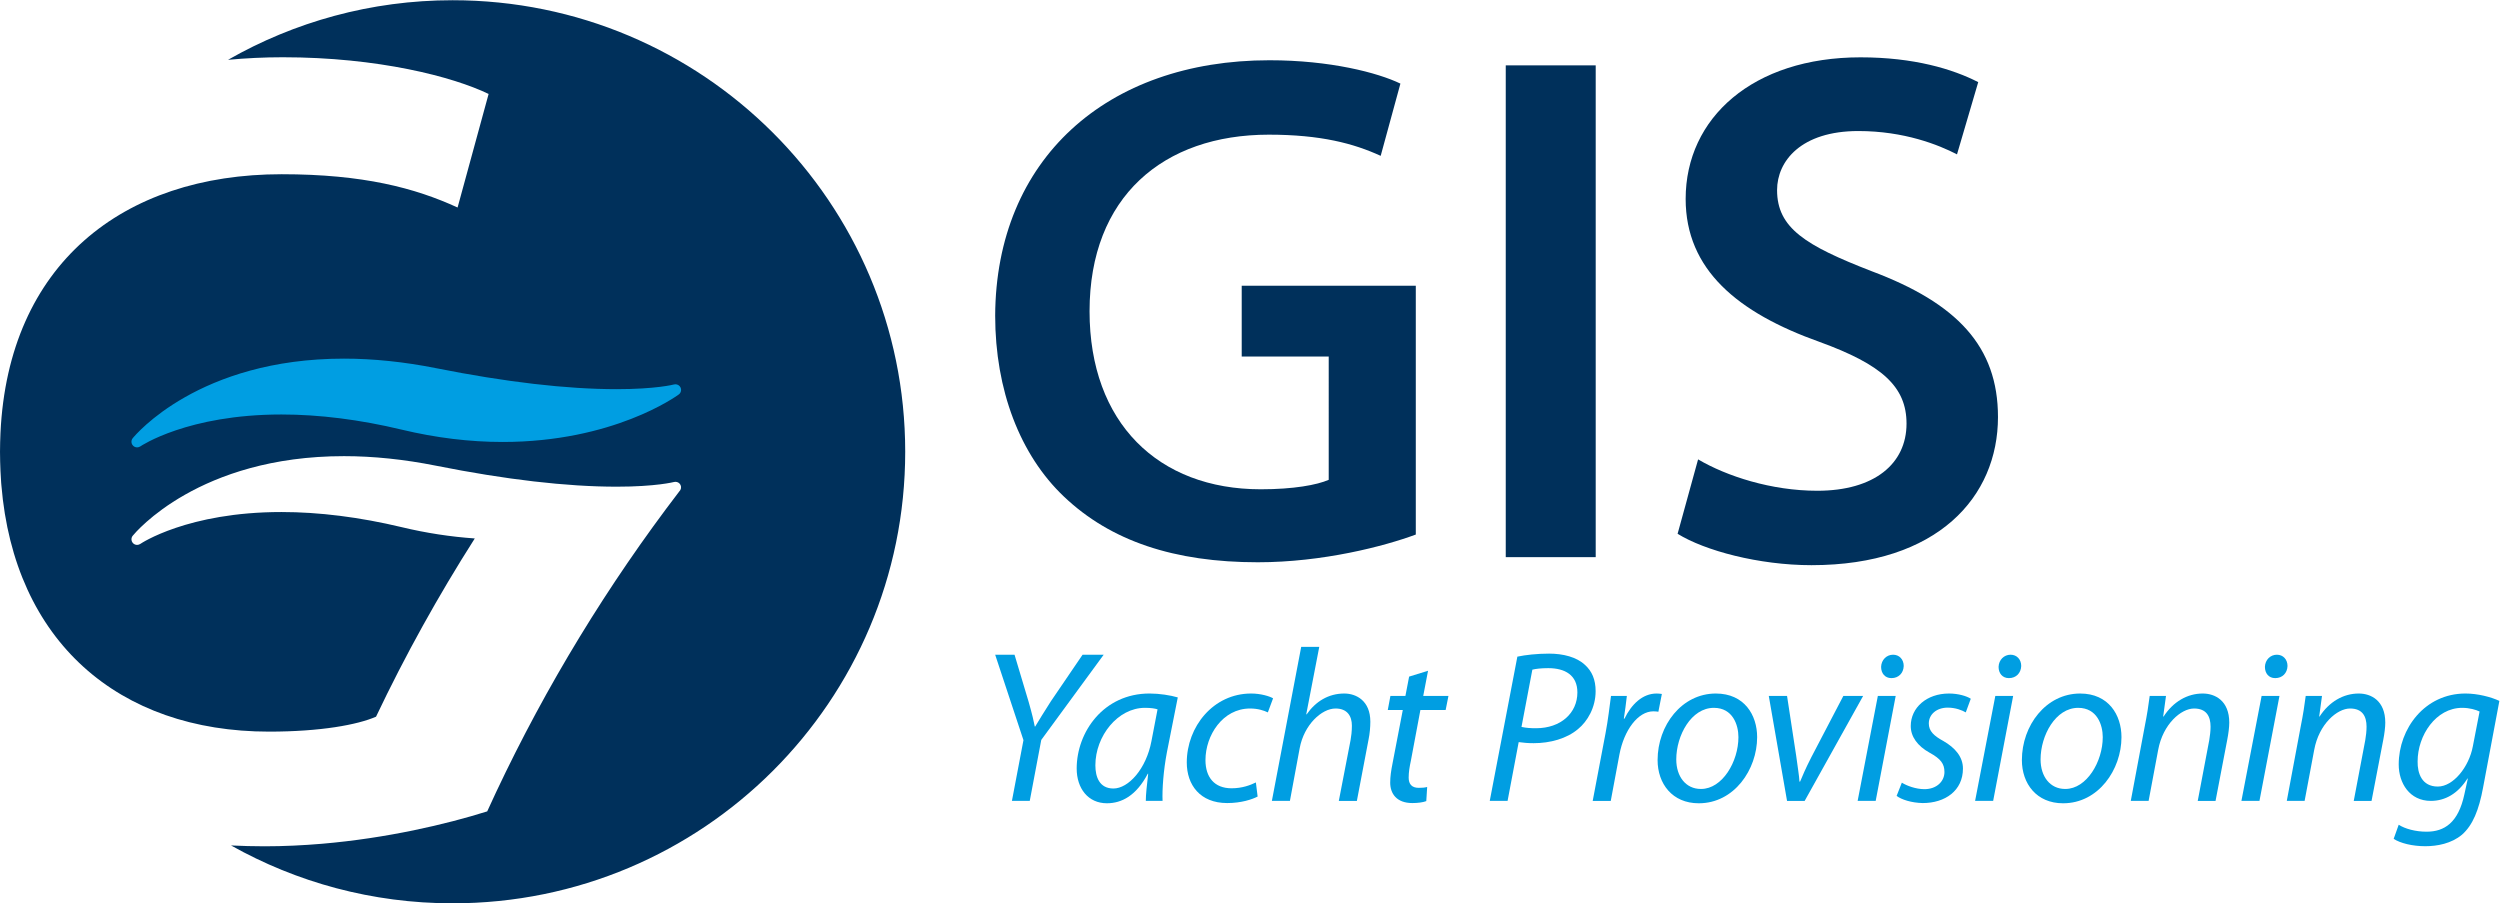 <?xml version="1.0" encoding="UTF-8" standalone="no"?> <svg xmlns:dc="http://purl.org/dc/elements/1.1/" xmlns:cc="http://creativecommons.org/ns#" xmlns:rdf="http://www.w3.org/1999/02/22-rdf-syntax-ns#" xmlns:svg="http://www.w3.org/2000/svg" xmlns="http://www.w3.org/2000/svg" viewBox="0 0 682.667 246.667" height="246.667" width="682.667" xml:space="preserve" id="svg2" version="1.1"><defs id="defs6"><clipPath id="clipPath18"><path id="path16" d="M 0,185 H 512 V 0 H 0 Z"></path></clipPath></defs><g transform="matrix(1.333,0,0,-1.333,0,246.667)" id="g10"><g id="g12"><g clip-path="url(#clipPath18)" id="g14"><g transform="translate(290.028,75.544)" id="g20"><path id="path22" style="fill:#00305b;fill-opacity:1;fill-rule:nonzero;stroke:none" d="m 0,0 c -6.445,-2.393 -19.034,-5.679 -32.371,-5.679 -17.083,0 -30.113,4.335 -39.704,13.452 -8.992,8.523 -14.089,21.824 -14.089,37.072 0.152,31.986 22.78,52.315 56.188,52.315 12.438,0 22.18,-2.545 26.826,-4.783 l -4.042,-14.8 c -5.549,2.544 -12.294,4.339 -22.929,4.339 -21.58,0 -36.709,-12.71 -36.709,-36.174 0,-22.869 14.085,-36.47 35.062,-36.47 6.741,0 11.535,0.89 13.93,1.939 V 36.473 H -35.662 V 50.974 H 0 Z"></path></g><g transform="translate(347.856,90.943)" id="g24"><path id="path26" style="fill:#00305b;fill-opacity:1;fill-rule:nonzero;stroke:none" d="m 0,0 c 5.841,-3.438 14.981,-6.429 24.424,-6.429 11.686,0 18.275,5.532 18.275,13.755 0,7.615 -5.09,12.102 -17.824,16.74 -16.783,5.978 -27.422,14.796 -27.422,29.294 0,16.595 13.785,28.999 35.81,28.999 10.939,0 18.879,-2.389 24.124,-5.081 L 53.038,62.481 C 49.292,64.42 42.251,67.26 32.819,67.26 21.126,67.26 16.18,61.133 16.18,55.155 c 0,-7.773 5.845,-11.359 19.334,-16.592 17.524,-6.576 25.919,-15.395 25.919,-29.896 0,-16.292 -12.293,-30.34 -38.209,-30.34 -10.79,0 -21.877,2.988 -27.422,6.429 z"></path></g><g transform="translate(92.721,185)" id="g28"><path id="path30" style="fill:#00305b;fill-opacity:1;fill-rule:nonzero;stroke:none" d="m 0,0 c -16.751,0 -32.447,-4.458 -46.008,-12.206 3.649,0.335 7.387,0.523 11.227,0.523 19.54,0 34.857,-3.993 42.154,-7.518 L 1.015,-42.462 c -8.717,4 -19.316,6.818 -36.038,6.818 -32.707,0 -55.985,-18.577 -57.6,-52.986 -0.054,-1.283 -0.097,-2.573 -0.097,-3.863 v -0.003 c 0,-1.33 0.043,-2.642 0.097,-3.957 0.04,-0.8 0.083,-1.597 0.141,-2.379 0.011,-0.162 0.025,-0.31 0.04,-0.472 2.622,-32.015 23.986,-50.524 54.833,-50.524 10.599,0 18.134,1.409 21.902,3.053 l 0.011,-0.004 c 5.982,12.588 12.752,24.772 20.233,36.524 -4.927,0.345 -9.938,1.102 -14.973,2.313 -8.612,2.054 -16.899,3.099 -24.626,3.099 -19.255,0 -28.82,-6.465 -28.914,-6.53 -0.203,-0.137 -0.437,-0.205 -0.658,-0.205 -0.318,0 -0.625,0.126 -0.845,0.364 -0.394,0.425 -0.416,1.067 -0.054,1.513 0.542,0.66 13.561,16.304 43.277,16.304 5.996,0 12.333,-0.656 18.831,-1.954 14.32,-2.857 26.783,-4.302 37.032,-4.302 8.088,0 11.7,0.955 11.733,0.958 0.105,0.033 0.202,0.04 0.303,0.04 0.441,0 0.842,-0.238 1.044,-0.649 0.213,-0.447 0.101,-0.966 -0.249,-1.308 -14.67,-19.172 -27.267,-39.825 -37.541,-61.627 -0.617,-1.301 -1.213,-2.613 -1.813,-3.928 -8.457,-2.656 -20.533,-5.492 -33.845,-6.634 -3.847,-0.325 -7.799,-0.519 -11.791,-0.519 -2.334,0 -4.602,0.068 -6.842,0.173 C -31.974,-180.683 -16.498,-185 0,-185 c 51.21,0 92.713,41.414 92.713,92.504 C 92.713,-41.414 51.21,0 0,0"></path></g><path id="path32" style="fill:#00305b;fill-opacity:1;fill-rule:nonzero;stroke:none" d="m 326.882,70.914 h -18.427 v 100.742 h 18.427 z"></path><g transform="translate(139.406,105.676)" id="g34"><path id="path36" style="fill:#009ee2;fill-opacity:1;fill-rule:nonzero;stroke:none" d="m 0,0 c 0.242,-0.497 0.094,-1.092 -0.35,-1.431 -0.542,-0.392 -13.475,-9.737 -36.089,-9.737 -6.737,0 -13.691,0.847 -20.684,2.526 -8.609,2.062 -16.896,3.103 -24.626,3.103 -19.255,0 -28.821,-6.469 -28.914,-6.537 -0.203,-0.133 -0.434,-0.202 -0.654,-0.202 -0.318,0 -0.625,0.126 -0.849,0.371 -0.394,0.418 -0.416,1.063 -0.054,1.507 0.542,0.663 13.564,16.303 43.28,16.303 5.993,0 12.333,-0.656 18.832,-1.95 14.32,-2.854 26.779,-4.306 37.031,-4.306 8.085,0 11.697,0.951 11.733,0.962 0.101,0.032 0.206,0.04 0.304,0.04 C -0.611,0.649 -0.195,0.407 0,0"></path></g><g transform="translate(387.443,46.135)" id="g38"><path id="path40" style="fill:#009ee2;fill-opacity:1;fill-rule:nonzero;stroke:none" d="m 0,0 h 0.043 c 1.424,0 2.446,1.013 2.493,2.483 0,1.333 -0.889,2.31 -2.178,2.31 -1.341,0 -2.403,-1.063 -2.453,-2.487 C -2.095,0.973 -1.297,0 0,0"></path></g><g transform="translate(411.867,50.928)" id="g42"><path id="path44" style="fill:#009ee2;fill-opacity:1;fill-rule:nonzero;stroke:none" d="m 0,0 c -1.34,0 -2.409,-1.063 -2.456,-2.487 0,-1.333 0.801,-2.306 2.098,-2.306 h 0.037 c 1.43,0 2.452,1.013 2.503,2.483 C 2.182,-0.977 1.29,0 0,0"></path></g><g transform="translate(466.418,50.928)" id="g46"><path id="path48" style="fill:#009ee2;fill-opacity:1;fill-rule:nonzero;stroke:none" d="m 0,0 c -1.34,0 -2.402,-1.063 -2.446,-2.487 0,-1.333 0.795,-2.306 2.085,-2.306 h 0.05 c 1.424,0 2.449,1.013 2.493,2.483 C 2.182,-0.977 1.293,0 0,0"></path></g><g transform="translate(221.769,50.928)" id="g50"><path id="path52" style="fill:#009ee2;fill-opacity:1;fill-rule:nonzero;stroke:none" d="m 0,0 -6.502,-9.55 c -1.427,-2.223 -2.45,-3.913 -3.205,-5.157 h -0.086 c -0.228,1.157 -0.492,2.357 -1.25,5.02 L -13.94,0 h -3.967 l 5.795,-17.503 -2.363,-12.444 h 3.652 L -8.464,-17.456 4.324,0 Z"></path></g><g transform="translate(235.88,33.249)" id="g54"><path id="path56" style="fill:#009ee2;fill-opacity:1;fill-rule:nonzero;stroke:none" d="m 0,0 c -1.073,-5.734 -4.721,-9.73 -7.796,-9.73 -2.85,0 -3.695,2.353 -3.695,4.75 0,5.996 4.588,11.777 10.154,11.777 1.247,0 2.049,-0.137 2.583,-0.31 z m 5.39,8.93 c -1.514,0.443 -3.743,0.8 -5.795,0.8 -9.392,0 -14.915,-7.867 -14.915,-15.37 0,-4.09 2.359,-7.114 6.188,-7.114 3.031,0 6.015,1.557 8.373,6.044 h 0.087 c -0.26,-2.22 -0.488,-4.263 -0.488,-5.557 h 3.432 c -0.094,2.404 0.181,6.224 0.889,9.953 z"></path></g><g transform="translate(256.07,39.908)" id="g58"><path id="path60" style="fill:#009ee2;fill-opacity:1;fill-rule:nonzero;stroke:none" d="M 0,0 C 1.604,0 2.807,-0.396 3.652,-0.796 L 4.721,2.087 C 4.053,2.494 2.229,3.07 0.224,3.07 c -7.752,0 -13.182,-6.8 -13.182,-14.13 0,-4.576 2.717,-8.31 8.28,-8.31 2.897,0 5.126,0.757 6.235,1.333 l -0.358,2.891 c -1.112,-0.537 -2.756,-1.197 -4.989,-1.197 -3.514,0 -5.339,2.263 -5.339,5.773 C -9.129,-5.506 -5.61,0 0,0"></path></g><g transform="translate(275.374,42.978)" id="g62"><path id="path64" style="fill:#009ee2;fill-opacity:1;fill-rule:nonzero;stroke:none" d="m 0,0 c -3.251,0 -5.877,-1.643 -7.702,-4.267 h -0.09 l 2.67,13.82 h -3.7 l -6.007,-31.55 h 3.695 l 2.002,10.797 c 0.892,4.803 4.501,8.13 7.348,8.13 2.402,0 3.345,-1.554 3.345,-3.507 0,-1.196 -0.138,-2.223 -0.271,-2.976 L -1.116,-21.997 H 2.583 L 4.985,-9.373 C 5.209,-8.31 5.343,-6.887 5.343,-5.777 5.343,-1.47 2.449,0 0,0"></path></g><g transform="translate(292.537,47.642)" id="g66"><path id="path68" style="fill:#009ee2;fill-opacity:1;fill-rule:nonzero;stroke:none" d="M 0,0 -3.876,-1.2 -4.635,-5.153 H -7.709 L -8.247,-8.04 h 3.074 l -2.092,-10.887 c -0.31,-1.556 -0.487,-2.753 -0.487,-3.996 0,-2.22 1.286,-4.181 4.541,-4.181 1.065,0 2.181,0.137 2.85,0.401 l 0.18,2.89 c -0.495,-0.134 -1.073,-0.173 -1.737,-0.173 -1.427,0 -2.052,0.793 -2.052,2.083 0,1.11 0.181,2.22 0.444,3.423 l 1.958,10.44 h 5.173 l 0.575,2.887 h -5.166 z"></path></g><g transform="translate(314.663,35.868)" id="g70"><path id="path72" style="fill:#009ee2;fill-opacity:1;fill-rule:nonzero;stroke:none" d="m 0,0 c -1.066,0 -1.962,0.043 -2.984,0.267 l 2.225,11.73 c 0.672,0.173 1.785,0.31 3.255,0.31 3.428,0 5.971,-1.424 5.971,-4.977 C 8.467,3.114 5.079,0 0,0 m 10.021,12.973 c -1.691,1.6 -4.454,2.31 -7.348,2.31 -2.449,0 -4.855,-0.266 -6.502,-0.62 l -5.657,-29.55 h 3.652 l 2.276,12.044 c 0.932,-0.134 1.914,-0.22 3.067,-0.22 3.388,0 6.777,0.933 9.085,2.886 1.962,1.6 3.609,4.444 3.609,7.777 0,2.353 -0.752,4.083 -2.182,5.373"></path></g><g transform="translate(340.435,42.888)" id="g74"><path id="path76" style="fill:#009ee2;fill-opacity:1;fill-rule:nonzero;stroke:none" d="m 0,0 c -0.314,0.047 -0.715,0.09 -1.077,0.09 -2.893,0 -5.162,-2.22 -6.585,-5.157 h -0.13 c 0.264,1.647 0.441,3.153 0.621,4.667 h -3.251 c -0.271,-2 -0.582,-4.843 -1.116,-7.643 l -2.63,-13.864 h 3.699 l 1.777,9.514 c 0.94,4.973 3.786,8.836 6.951,8.836 0.444,0 0.762,-0.043 1.026,-0.086 z"></path></g><g transform="translate(348.465,23.428)" id="g78"><path id="path80" style="fill:#009ee2;fill-opacity:1;fill-rule:nonzero;stroke:none" d="m 0,0 h -0.047 c -3.071,0 -5.032,2.533 -5.032,6.043 0,4.93 3.07,10.574 7.702,10.574 3.879,0 5.032,-3.51 5.032,-6 C 7.655,5.597 4.36,0 0,0 m 3.027,19.55 c -6.993,0 -11.932,-6.533 -11.932,-13.64 0,-4.847 3.031,-8.843 8.414,-8.843 h 0.039 c 7.218,0 11.939,6.89 11.939,13.55 0,4.533 -2.626,8.933 -8.46,8.933"></path></g><g transform="translate(377.614,42.488)" id="g82"><path id="path84" style="fill:#009ee2;fill-opacity:1;fill-rule:nonzero;stroke:none" d="m 0,0 -6.546,-12.53 c -1.246,-2.443 -1.828,-3.863 -2.315,-5.02 h -0.134 c -0.043,1.157 -0.358,2.843 -0.668,5.287 L -11.535,0 h -3.742 l 3.742,-21.507 h 3.609 L 4.053,0 Z"></path></g><g transform="translate(380.54,20.982)" id="g86"><path id="path88" style="fill:#009ee2;fill-opacity:1;fill-rule:nonzero;stroke:none" d="m 0,0 h 3.696 l 4.1,21.507 H 4.14 Z"></path></g><g transform="translate(391.42,36.315)" id="g90"><path id="path92" style="fill:#009ee2;fill-opacity:1;fill-rule:nonzero;stroke:none" d="m 0,0 c 0,-2.177 1.38,-4.09 3.876,-5.47 2.272,-1.244 3.027,-2.264 3.027,-3.954 0,-1.906 -1.6,-3.506 -4.096,-3.506 -1.777,0 -3.652,0.71 -4.631,1.333 l -1.07,-2.71 c 0.983,-0.757 3.031,-1.423 5.347,-1.47 4.58,0 8.24,2.533 8.24,7.07 0,2.397 -1.604,4.26 -4.01,5.64 -1.958,1.063 -2.984,2.044 -2.984,3.6 0,1.863 1.604,3.24 3.873,3.24 1.604,0 2.94,-0.533 3.699,-0.977 l 1.026,2.797 C 11.491,6.126 9.754,6.663 7.839,6.663 3.255,6.663 0,3.773 0,0"></path></g><g transform="translate(404.602,20.982)" id="g94"><path id="path96" style="fill:#009ee2;fill-opacity:1;fill-rule:nonzero;stroke:none" d="M 0,0 H 3.699 L 7.796,21.507 H 4.143 Z"></path></g><g transform="translate(423.091,23.428)" id="g98"><path id="path100" style="fill:#009ee2;fill-opacity:1;fill-rule:nonzero;stroke:none" d="m 0,0 h -0.047 c -3.071,0 -5.029,2.533 -5.029,6.043 0,4.93 3.075,10.574 7.702,10.574 3.88,0 5.036,-3.51 5.036,-6 C 7.662,5.597 4.364,0 0,0 m 3.031,19.55 c -6.997,0 -11.936,-6.533 -11.936,-13.64 0,-4.847 3.028,-8.843 8.417,-8.843 h 0.044 c 7.214,0 11.939,6.89 11.939,13.55 0,4.533 -2.634,8.933 -8.464,8.933"></path></g><g transform="translate(451.228,42.978)" id="g102"><path id="path104" style="fill:#009ee2;fill-opacity:1;fill-rule:nonzero;stroke:none" d="m 0,0 c -3.161,0 -6.051,-1.69 -8.009,-4.71 h -0.09 l 0.578,4.22 h -3.338 c -0.224,-1.78 -0.542,-3.863 -1.022,-6.267 l -2.854,-15.24 h 3.652 l 1.958,10.444 c 0.983,5.329 4.721,8.483 7.348,8.483 2.539,0 3.385,-1.597 3.385,-3.73 0,-0.934 -0.134,-1.914 -0.268,-2.753 L -1.019,-21.997 H 2.63 L 5.036,-9.42 C 5.26,-8.267 5.44,-6.93 5.44,-5.957 5.44,-1.47 2.543,0 0,0"></path></g><g transform="translate(459.157,20.982)" id="g106"><path id="path108" style="fill:#009ee2;fill-opacity:1;fill-rule:nonzero;stroke:none" d="m 0,0 h 3.696 l 4.1,21.507 H 4.14 Z"></path></g><g transform="translate(483.191,42.978)" id="g110"><path id="path112" style="fill:#009ee2;fill-opacity:1;fill-rule:nonzero;stroke:none" d="m 0,0 c -3.161,0 -6.054,-1.69 -8.016,-4.71 h -0.083 l 0.571,4.22 h -3.335 c -0.224,-1.78 -0.538,-3.863 -1.025,-6.267 l -2.851,-15.24 h 3.652 l 1.962,10.444 c 0.979,5.329 4.718,8.483 7.348,8.483 2.536,0 3.377,-1.597 3.377,-3.73 0,-0.934 -0.122,-1.914 -0.263,-2.753 L -1.022,-21.997 H 2.623 L 5.036,-9.42 C 5.26,-8.267 5.437,-6.93 5.437,-5.957 5.437,-1.47 2.543,0 0,0"></path></g><g transform="translate(506.56,32.135)" id="g114"><path id="path116" style="fill:#009ee2;fill-opacity:1;fill-rule:nonzero;stroke:none" d="m 0,0 c -0.798,-4.22 -4.006,-8.216 -7.171,-8.216 -3.291,0 -4.183,2.756 -4.136,5.153 0,5.33 3.742,10.973 9.132,10.973 1.51,0 2.85,-0.4 3.562,-0.757 z m -1.51,10.844 c -8.33,0 -13.67,-7.201 -13.67,-14.534 0,-3.817 2.226,-7.463 6.586,-7.463 2.941,0 5.567,1.517 7.489,4.576 h 0.086 l -0.711,-3.24 c -1.247,-5.823 -4.097,-7.647 -7.749,-7.647 -2.229,0 -4.411,0.584 -5.701,1.427 l -1.033,-2.89 c 1.341,-0.886 3.833,-1.51 6.467,-1.51 2.449,0 5.342,0.534 7.521,2.354 2.225,1.956 3.475,5.07 4.324,9.643 L 5.44,9.33 c -1.694,0.804 -4.454,1.514 -6.95,1.514"></path></g></g></g></g></svg> 
